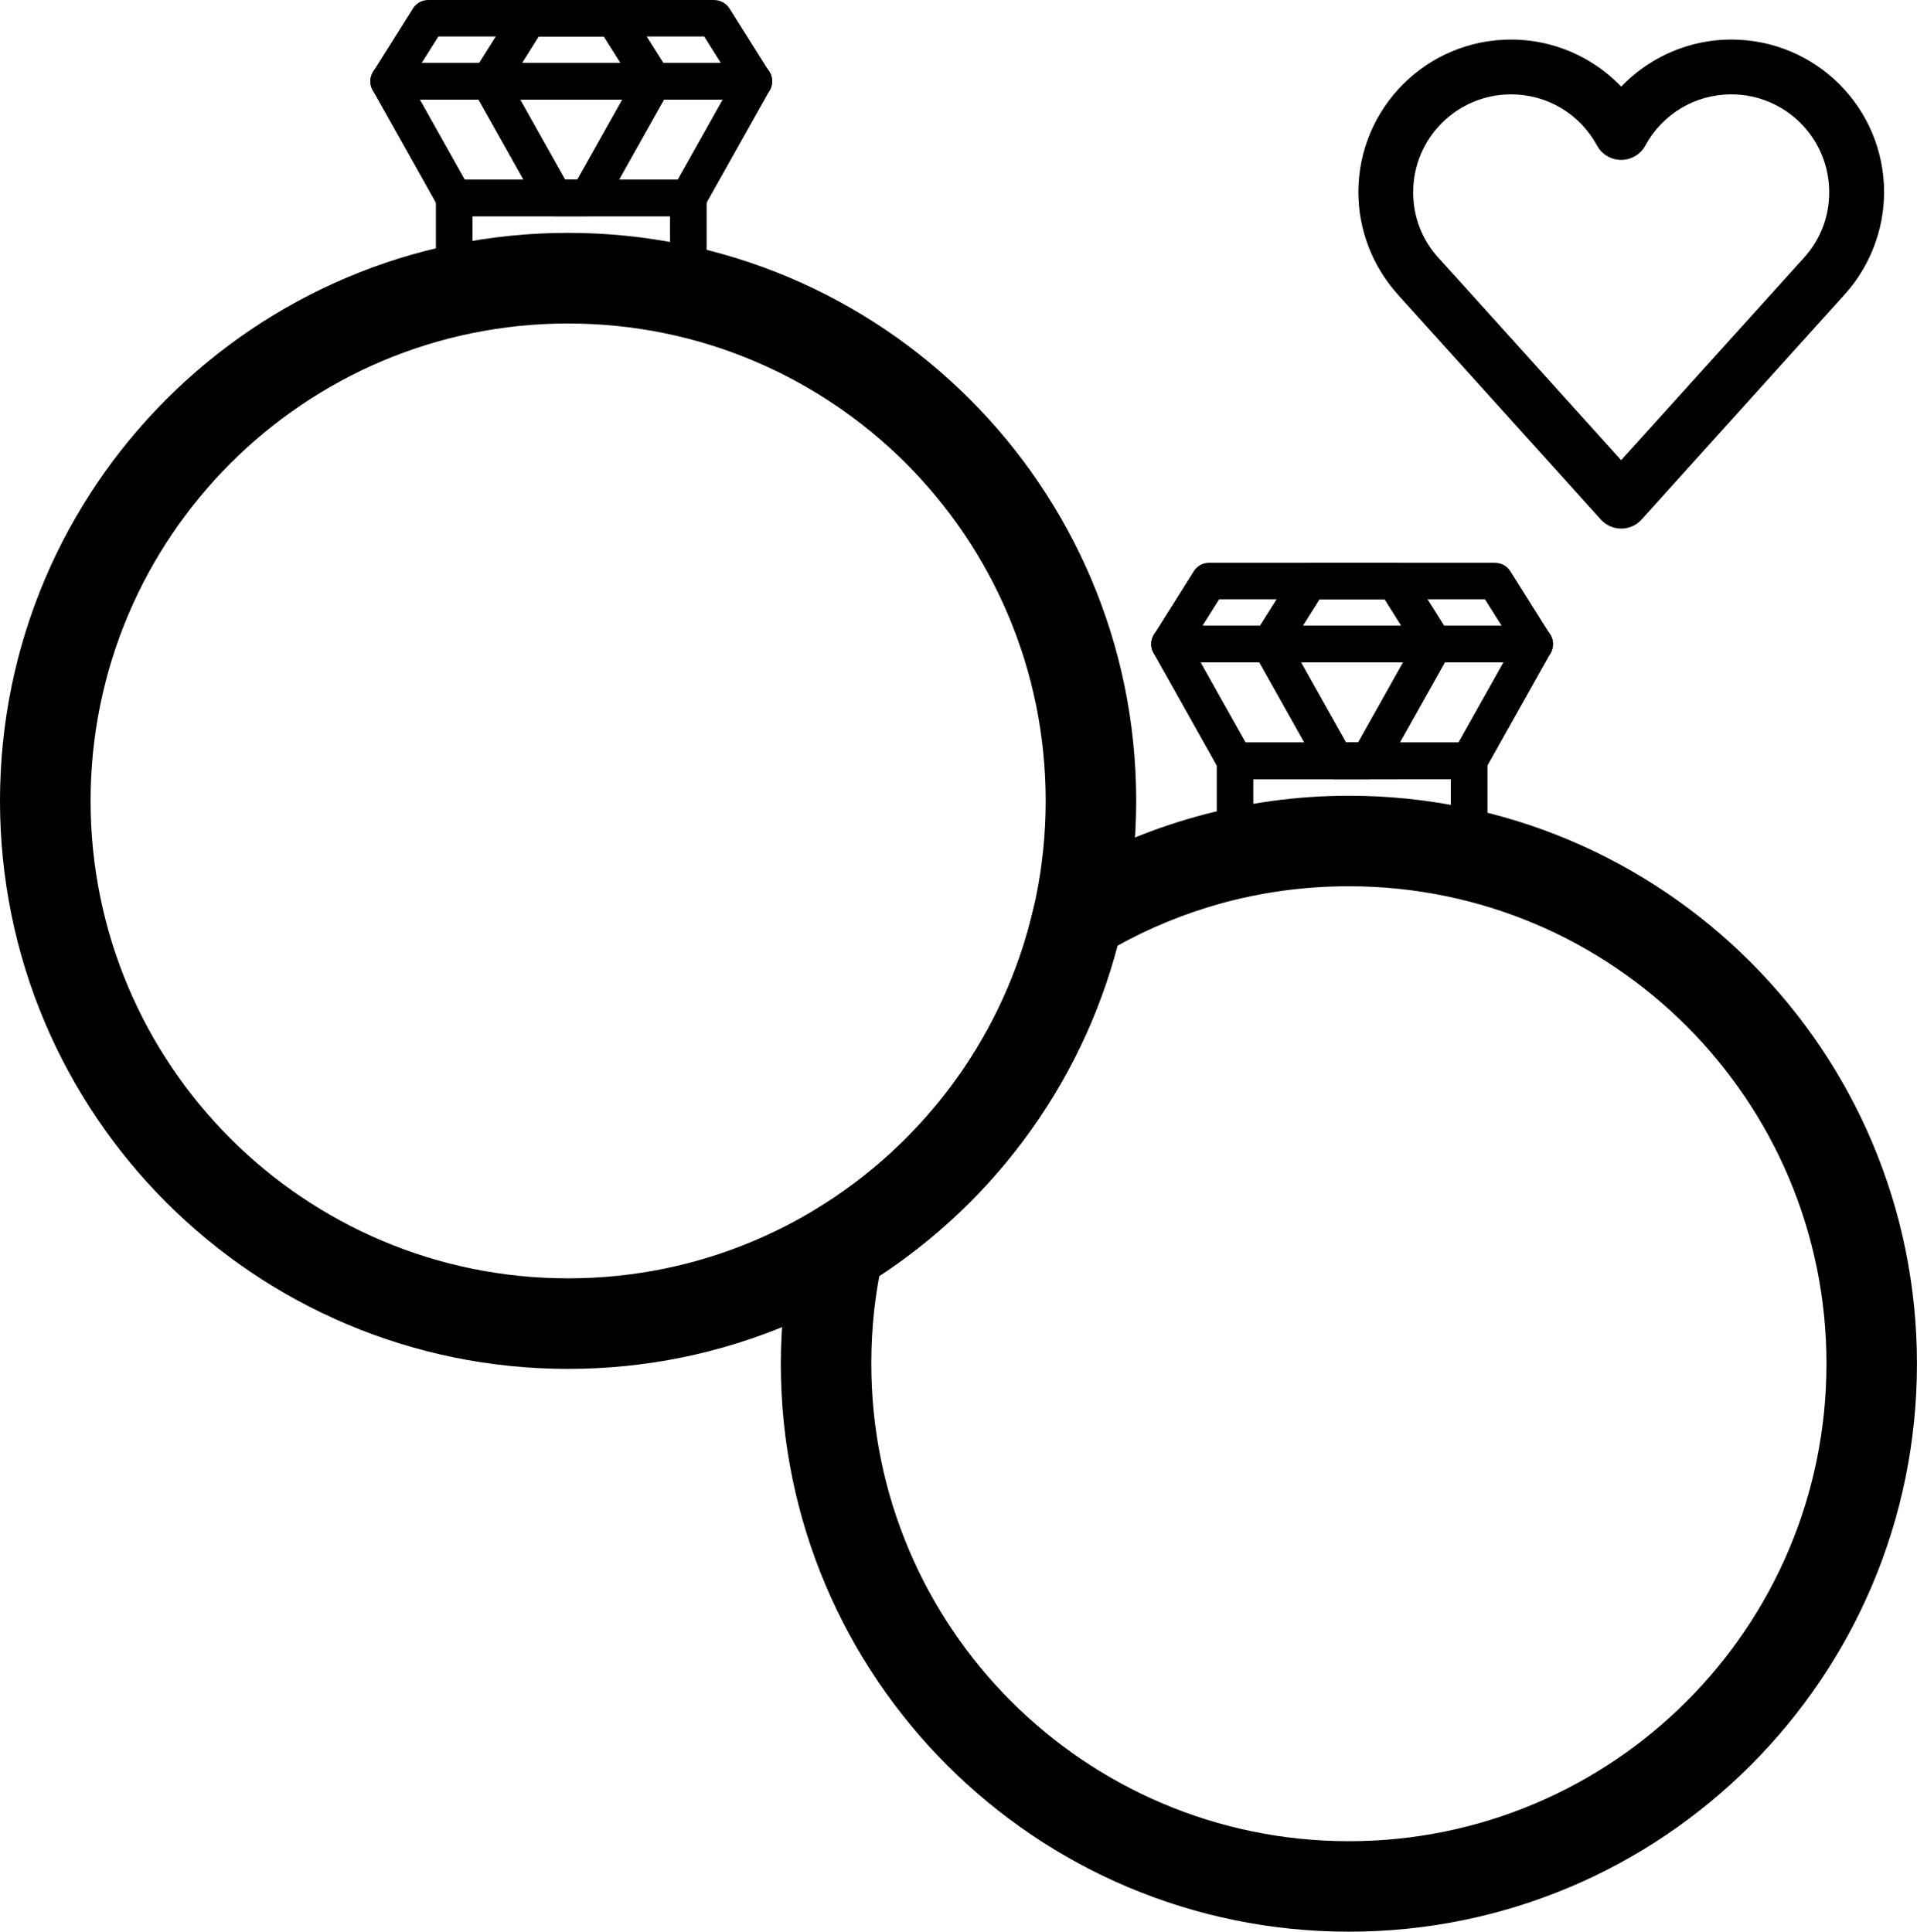 <?xml version="1.0" encoding="utf-8"?>
<!-- Generator: Adobe Illustrator 24.3.0, SVG Export Plug-In . SVG Version: 6.00 Build 0)  -->
<svg version="1.1" id="Layer_1" xmlns="http://www.w3.org/2000/svg" xmlns:xlink="http://www.w3.org/1999/xlink" x="0px" y="0px"
	 width="414.75px" height="418px" viewBox="0 0 414.75 418" enable-background="new 0 0 414.75 418" xml:space="preserve">
<g>
	<path fill-rule="evenodd" clip-rule="evenodd" d="M291.84,398.42c28.53,0,54.36-11.57,73.06-30.26
		c18.7-18.7,30.26-44.53,30.26-73.06s-11.57-54.36-30.26-73.06c-18.7-18.7-44.53-30.26-73.06-30.26c-9.72,0-19.06,1.31-27.87,3.77
		c-7.85,2.19-15.3,5.27-22.25,9.13c-3.88,14.74-10.43,28.39-19.1,40.41c-8.79,12.19-19.77,22.71-32.38,30.99
		c-0.45,2.44-0.82,4.94-1.11,7.48c-0.41,3.68-0.62,7.53-0.62,11.54c0,28.53,11.57,54.36,30.26,73.06
		C237.48,386.85,263.32,398.42,291.84,398.42L291.84,398.42z M378.75,382c-22.24,22.24-52.97,36-86.91,36s-64.67-13.76-86.91-36
		c-22.24-22.24-36-52.97-36-86.91c0-4.52,0.27-9.09,0.78-13.68c0.5-4.51,1.26-9.02,2.28-13.49h0.01c0.56-2.5,2.1-4.77,4.46-6.2
		c11.89-7.22,22.2-16.77,30.32-28.03c7.97-11.06,13.81-23.75,16.91-37.49h0.01c0.56-2.5,2.1-4.77,4.46-6.2
		c9.46-5.75,19.73-10.25,30.6-13.28c10.58-2.95,21.68-4.53,33.07-4.53c33.94,0,64.67,13.76,86.91,36c22.24,22.24,36,52.97,36,86.91
		S400.99,359.76,378.75,382z"/>
	<path fill-rule="evenodd" clip-rule="evenodd" d="M260.17,135.4h64.71l-3.6-5.72h-57.51L260.17,135.4L260.17,135.4z M332.04,143.32
		h-79.02v-0.01c-0.72,0-1.45-0.2-2.1-0.6c-1.85-1.16-2.4-3.59-1.23-5.44l8.41-13.37c0.66-1.26,1.98-2.12,3.5-2.12h61.85v0.01
		c1.31,0,2.59,0.65,3.34,1.85l8.42,13.38c0.49,0.66,0.78,1.48,0.78,2.36C336,141.55,334.22,143.32,332.04,143.32z"/>
	<path fill-rule="evenodd" clip-rule="evenodd" d="M281.9,135.4h21.25l-3.59-5.72h-14.06L281.9,135.4L281.9,135.4z M310.31,143.32
		h-35.57v-0.01c-0.72,0-1.45-0.2-2.1-0.6c-1.85-1.16-2.4-3.59-1.23-5.44l8.41-13.37c0.66-1.26,1.98-2.12,3.5-2.12h18.4v0.01
		c1.31,0,2.59,0.65,3.34,1.85l8.42,13.38c0.49,0.66,0.78,1.48,0.78,2.36C314.27,141.55,312.5,143.32,310.31,143.32z"/>
	<path fill-rule="evenodd" clip-rule="evenodd" d="M253.02,135.41h79.02c2.18,0,3.96,1.78,3.96,3.96c0,0.78-0.23,1.51-0.62,2.12
		l-14.08,25.08c-0.72,1.29-2.06,2.02-3.45,2.02l-50.65,0.01c-1.56,0-2.91-0.91-3.55-2.22l-14.08-25.08
		c-1.07-1.91-0.39-4.31,1.52-5.38C251.7,135.57,252.36,135.41,253.02,135.41L253.02,135.41z M325.28,143.32h-65.52l9.74,17.36h46.03
		L325.28,143.32z"/>
	<path fill-rule="evenodd" clip-rule="evenodd" d="M274.75,135.41h35.57c2.18,0,3.96,1.78,3.96,3.96c0,0.78-0.23,1.51-0.62,2.12
		l-14.08,25.08c-0.72,1.29-2.06,2.02-3.45,2.02l-7.2,0.01c-1.56,0-2.91-0.91-3.55-2.22l-14.08-25.08c-1.07-1.91-0.39-4.31,1.52-5.38
		C273.43,135.57,274.09,135.41,274.75,135.41L274.75,135.41z M303.55,143.32H281.5l9.74,17.36h2.57L303.55,143.32z"/>
	<path fill-rule="evenodd" clip-rule="evenodd" d="M317.86,186.5h-50.65c-2.18,0-3.96-1.78-3.96-3.96v-17.9
		c0-2.18,1.78-3.96,3.96-3.96h50.65c2.18,0,3.96,1.78,3.96,3.96v17.9C321.81,184.72,320.04,186.5,317.86,186.5L317.86,186.5z
		 M271.16,178.58h42.73v-9.98h-42.73V178.58z"/>
	<path fill-rule="evenodd" clip-rule="evenodd" d="M122.92,276.62c28.53,0,54.36-11.57,73.06-30.26
		c18.7-18.7,30.26-44.53,30.26-73.06s-11.57-54.36-30.26-73.06C177.28,81.56,151.45,70,122.92,70c-28.53,0-54.36,11.57-73.06,30.26
		c-18.7,18.7-30.26,44.53-30.26,73.06s11.57,54.36,30.26,73.06C68.56,265.05,94.38,276.62,122.92,276.62L122.92,276.62z
		 M209.81,260.21c-22.24,22.24-52.97,36-86.91,36s-64.67-13.76-86.91-36C13.76,237.97,0,207.24,0,173.3s13.76-64.67,36-86.91
		s52.97-36,86.91-36s64.67,13.76,86.91,36s36,52.97,36,86.91S232.05,237.97,209.81,260.21z"/>
	<path fill-rule="evenodd" clip-rule="evenodd" d="M91.24,13.62h64.71l-3.59-5.72H94.84L91.24,13.62L91.24,13.62z M163.1,21.54
		H84.08v-0.01c-0.72,0-1.45-0.2-2.1-0.6c-1.85-1.16-2.4-3.6-1.23-5.44l8.41-13.37C89.82,0.86,91.14,0,92.66,0h61.85v0.01
		c1.31,0,2.59,0.65,3.34,1.85l8.42,13.38c0.49,0.66,0.78,1.48,0.78,2.37C167.06,19.76,165.28,21.54,163.1,21.54z"/>
	<path fill-rule="evenodd" clip-rule="evenodd" d="M112.97,13.62h21.25l-3.6-5.72h-14.06L112.97,13.62L112.97,13.62z M141.38,21.54
		h-35.57v-0.01c-0.72,0-1.45-0.2-2.1-0.6c-1.85-1.16-2.4-3.6-1.23-5.44l8.41-13.37c0.66-1.26,1.98-2.12,3.5-2.12h18.4v0.01
		c1.31,0,2.59,0.65,3.34,1.85l8.42,13.38c0.49,0.66,0.78,1.48,0.78,2.37C145.34,19.76,143.56,21.54,141.38,21.54z"/>
	<path fill-rule="evenodd" clip-rule="evenodd" d="M84.08,13.62h79.02c2.18,0,3.96,1.78,3.96,3.96c0,0.78-0.23,1.51-0.62,2.12
		l-14.08,25.08c-0.72,1.29-2.06,2.02-3.45,2.02l-50.65,0.01c-1.56,0-2.91-0.91-3.55-2.22L80.64,19.52
		c-1.07-1.91-0.38-4.31,1.52-5.38C82.76,13.78,83.42,13.62,84.08,13.62L84.08,13.62z M156.35,21.54H90.84l9.74,17.36h46.03
		L156.35,21.54z"/>
	<path fill-rule="evenodd" clip-rule="evenodd" d="M105.81,13.62h35.57c2.18,0,3.96,1.78,3.96,3.96c0,0.78-0.23,1.51-0.62,2.12
		l-14.08,25.08c-0.72,1.29-2.06,2.02-3.45,2.02l-7.2,0.01c-1.56,0-2.91-0.91-3.55-2.22l-14.08-25.08c-1.07-1.91-0.39-4.31,1.52-5.38
		C104.49,13.78,105.16,13.62,105.81,13.62L105.81,13.62z M134.62,21.54h-22.06l9.74,17.36h2.57L134.62,21.54z"/>
	<path fill-rule="evenodd" clip-rule="evenodd" d="M148.92,64.71H98.27c-2.18,0-3.96-1.78-3.96-3.96v-17.9
		c0-2.18,1.78-3.96,3.96-3.96h50.65c2.18,0,3.96,1.78,3.96,3.96v17.9C152.88,62.93,151.1,64.71,148.92,64.71L148.92,64.71z
		 M102.23,56.79h42.73v-9.98h-42.73V56.79z"/>
	<path fill-rule="evenodd" clip-rule="evenodd" d="M390.31,55.76c1.73-1.92,3.1-4.12,4.04-6.52c0.91-2.34,1.4-4.93,1.4-7.66
		c0-5.84-2.37-11.13-6.2-14.96s-9.12-6.2-14.96-6.2c-3.98,0-7.68,1.08-10.81,2.94c-3.28,1.95-5.99,4.77-7.81,8.13
		c-1.55,2.88-5.14,3.96-8.03,2.41c-1.07-0.57-1.88-1.42-2.41-2.41c-1.82-3.36-4.53-6.18-7.81-8.13c-3.14-1.87-6.83-2.94-10.81-2.94
		c-5.84,0-11.13,2.37-14.96,6.2c-3.83,3.83-6.2,9.12-6.2,14.96c0,2.72,0.49,5.29,1.38,7.61c0.94,2.44,2.32,4.66,4.05,6.57l0.02,0.02
		c0.04-0.01,36.22,40.12,39.54,43.8L390.31,55.76L390.31,55.76z M405.38,53.51c-1.48,3.82-3.63,7.29-6.31,10.24l-43.89,48.65
		c-0.15,0.16-0.3,0.32-0.46,0.46c-2.43,2.19-6.18,1.99-8.37-0.44l-43.88-48.63l0.01-0.01l-0.08-0.09c-2.68-2.97-4.83-6.45-6.3-10.27
		c-1.43-3.71-2.21-7.71-2.21-11.83c0-9.12,3.7-17.37,9.67-23.36c5.97-5.97,14.23-9.67,23.36-9.67c6.14,0,11.92,1.7,16.89,4.66
		c2.56,1.53,4.9,3.39,6.95,5.53c2.05-2.14,4.39-4.01,6.95-5.53c4.97-2.96,10.74-4.66,16.89-4.66c9.12,0,17.37,3.7,23.36,9.67
		c5.97,5.97,9.67,14.23,9.67,23.36C407.63,45.75,406.83,49.78,405.38,53.51z"/>
</g>
</svg>
